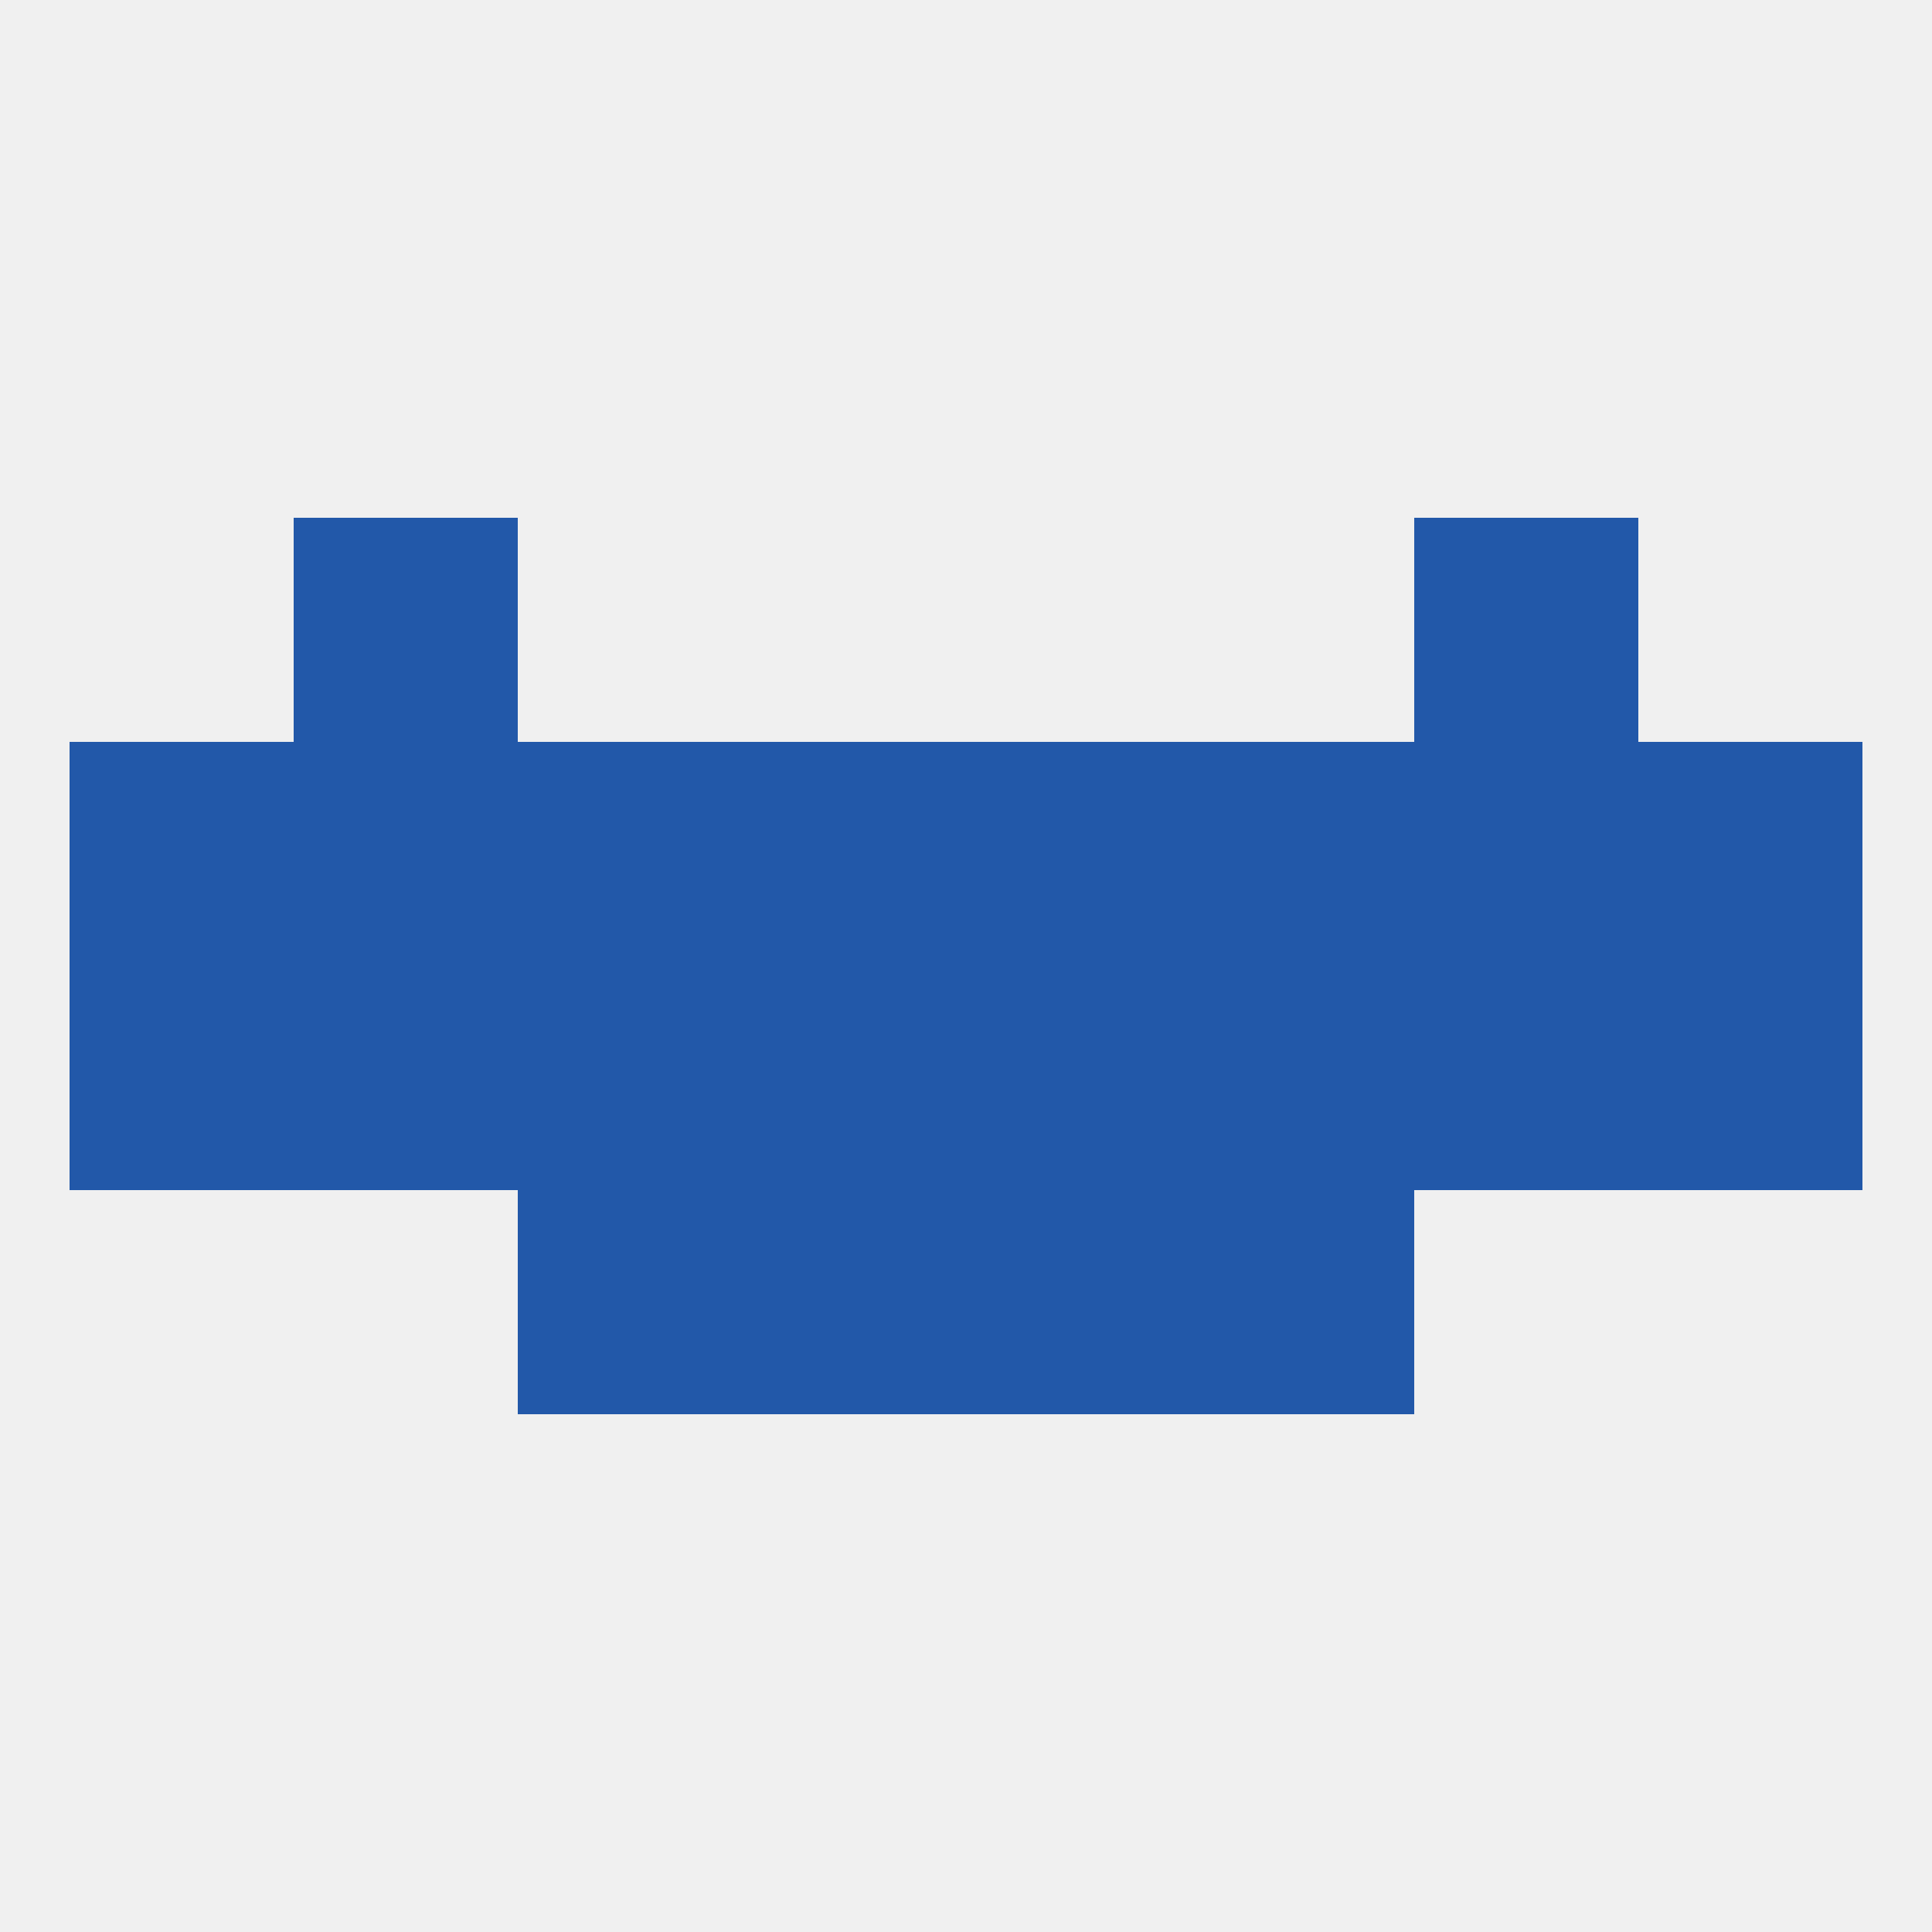 
<!--   <?xml version="1.0"?> -->
<svg version="1.1" baseprofile="full" xmlns="http://www.w3.org/2000/svg" xmlns:xlink="http://www.w3.org/1999/xlink" xmlns:ev="http://www.w3.org/2001/xml-events" width="250" height="250" viewBox="0 0 250 250" >
	<rect width="100%" height="100%" fill="rgba(240,240,240,255)"/>

	<rect x="38" y="125" width="29" height="29" fill="rgba(34,88,169,255)"/>
	<rect x="183" y="125" width="29" height="29" fill="rgba(34,88,169,255)"/>
	<rect x="96" y="125" width="29" height="29" fill="rgba(34,88,169,255)"/>
	<rect x="67" y="125" width="29" height="29" fill="rgba(34,88,169,255)"/>
	<rect x="9" y="125" width="29" height="29" fill="rgba(34,88,169,255)"/>
	<rect x="212" y="125" width="29" height="29" fill="rgba(34,88,169,255)"/>
	<rect x="125" y="125" width="29" height="29" fill="rgba(34,88,169,255)"/>
	<rect x="154" y="125" width="29" height="29" fill="rgba(34,88,169,255)"/>
	<rect x="38" y="96" width="29" height="29" fill="rgba(34,88,169,255)"/>
	<rect x="183" y="96" width="29" height="29" fill="rgba(34,88,169,255)"/>
	<rect x="9" y="96" width="29" height="29" fill="rgba(34,88,169,255)"/>
	<rect x="212" y="96" width="29" height="29" fill="rgba(34,88,169,255)"/>
	<rect x="154" y="96" width="29" height="29" fill="rgba(34,88,169,255)"/>
	<rect x="96" y="96" width="29" height="29" fill="rgba(34,88,169,255)"/>
	<rect x="125" y="96" width="29" height="29" fill="rgba(34,88,169,255)"/>
	<rect x="67" y="96" width="29" height="29" fill="rgba(34,88,169,255)"/>
	<rect x="183" y="67" width="29" height="29" fill="rgba(34,88,169,255)"/>
	<rect x="38" y="67" width="29" height="29" fill="rgba(34,88,169,255)"/>
	<rect x="96" y="154" width="29" height="29" fill="rgba(34,88,169,255)"/>
	<rect x="125" y="154" width="29" height="29" fill="rgba(34,88,169,255)"/>
	<rect x="67" y="154" width="29" height="29" fill="rgba(34,88,169,255)"/>
	<rect x="154" y="154" width="29" height="29" fill="rgba(34,88,169,255)"/>
</svg>